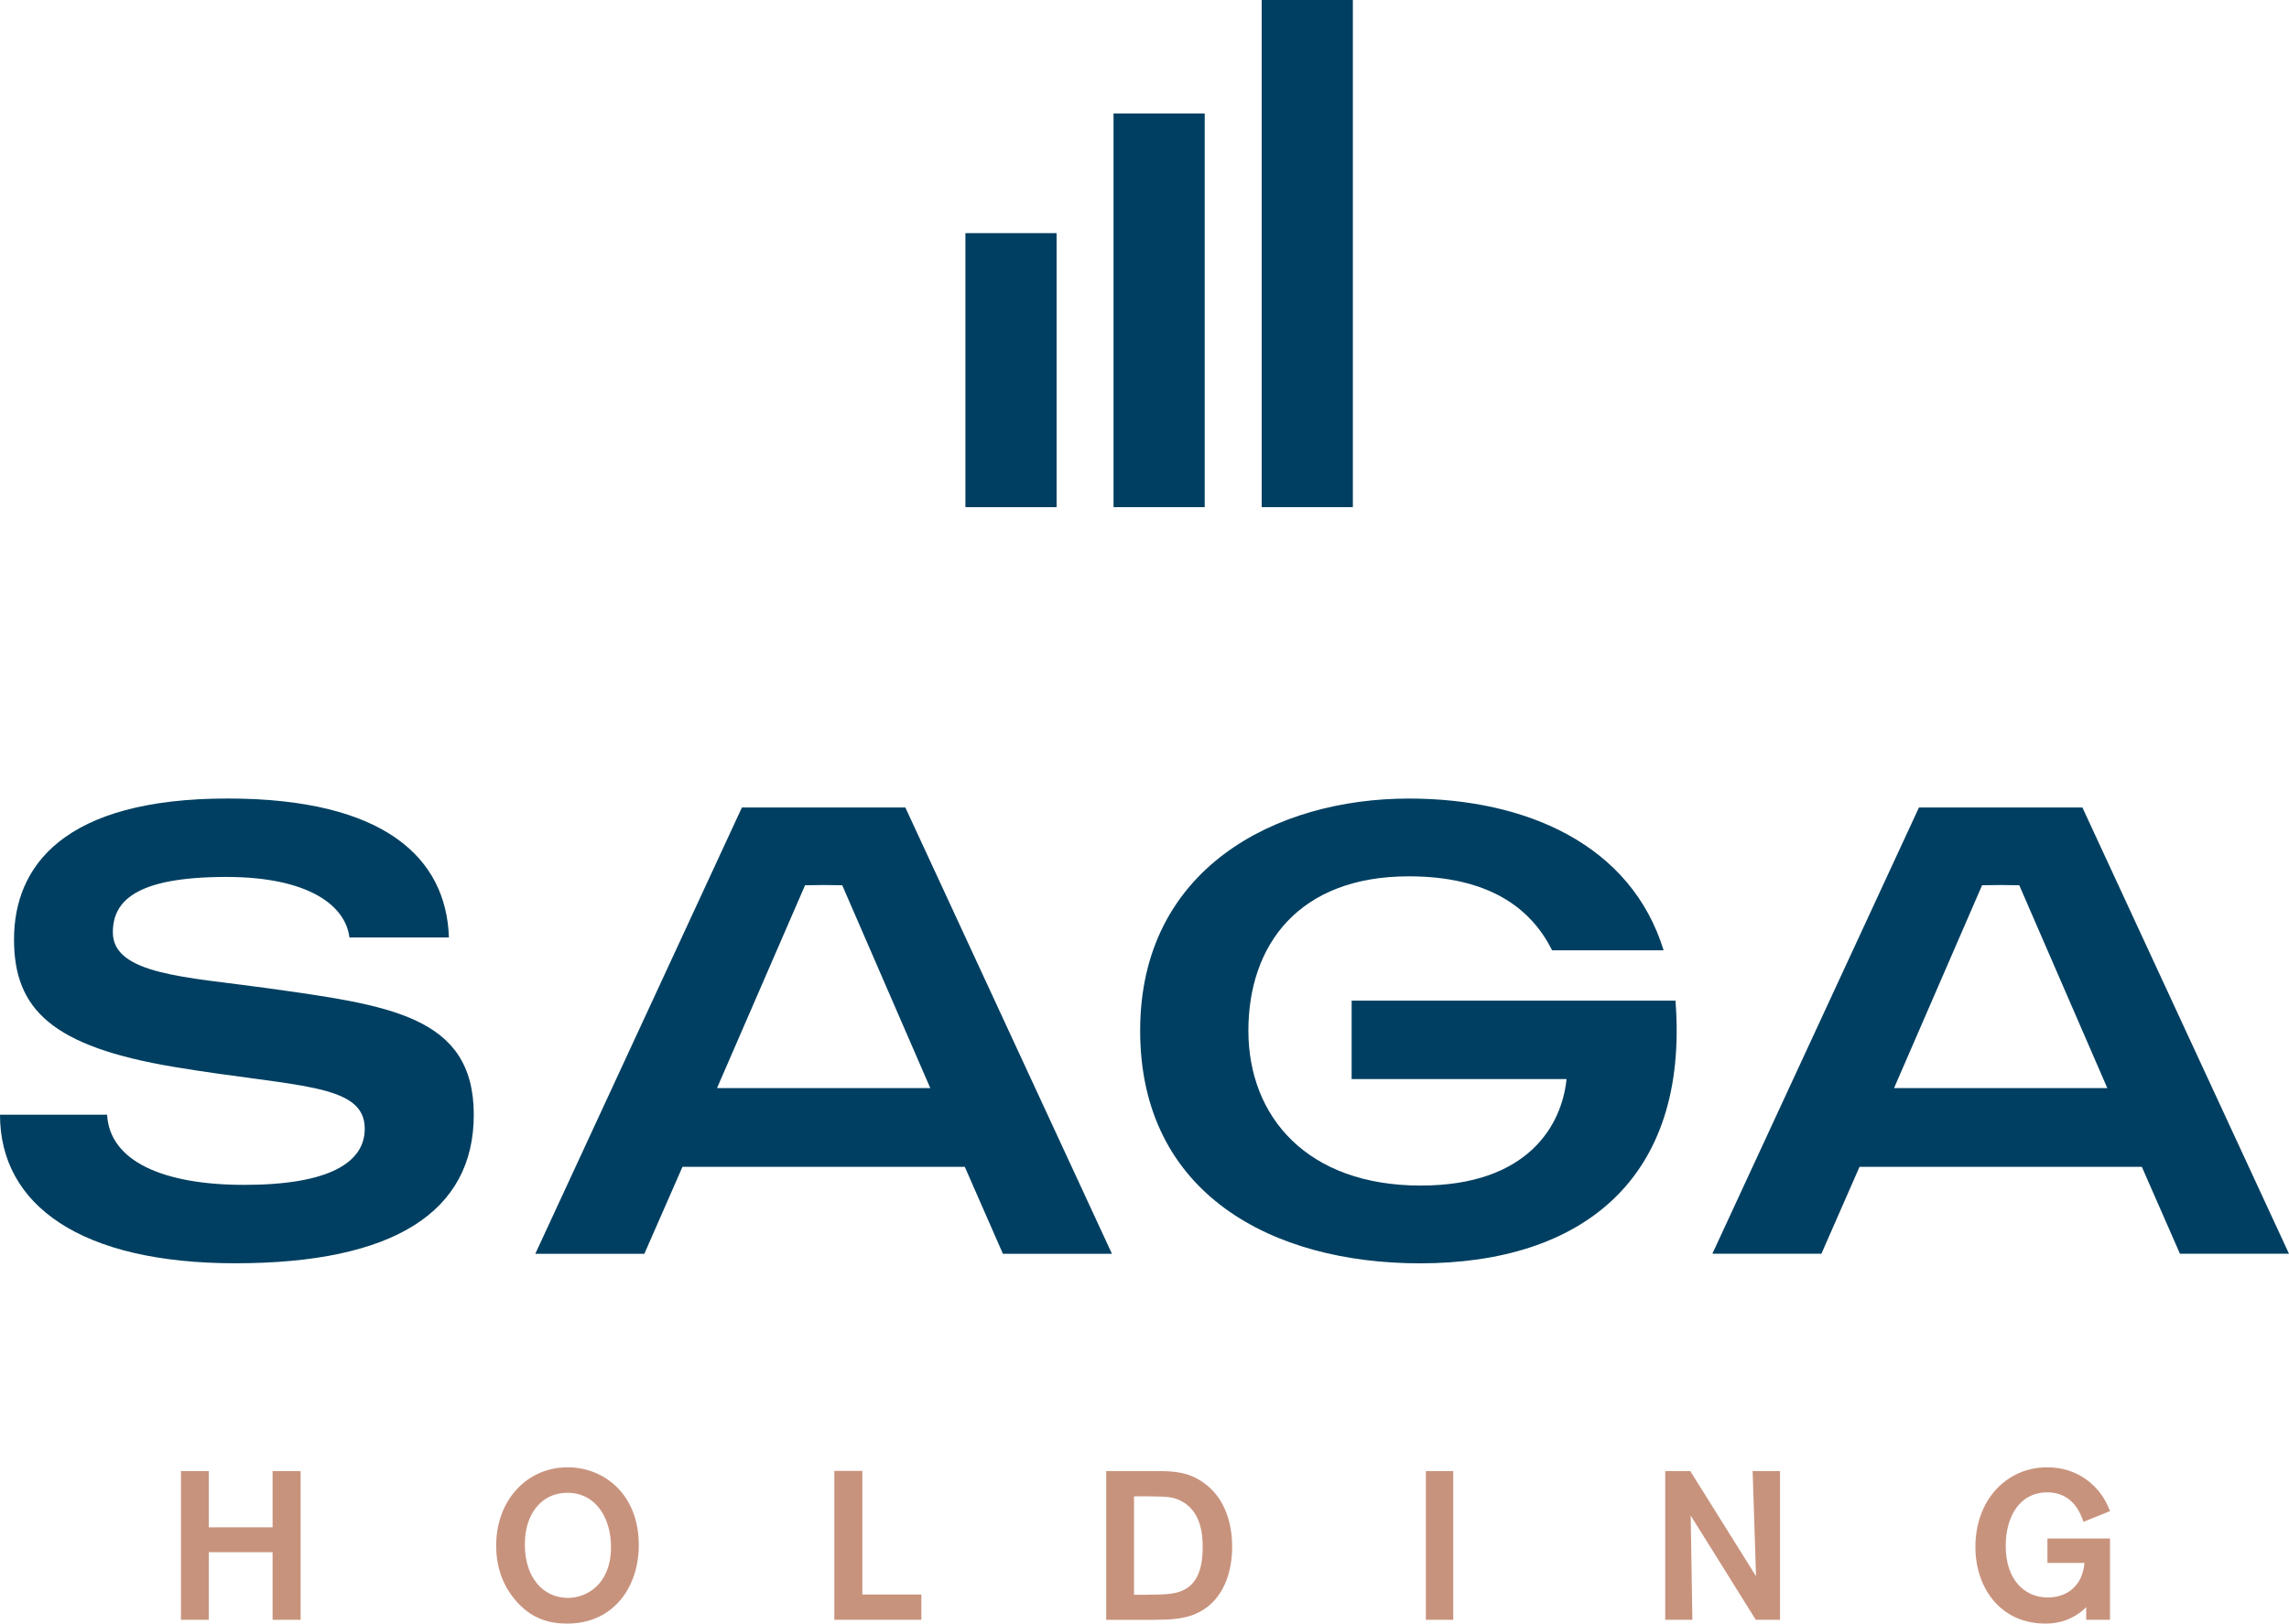 <?xml version="1.0" encoding="utf-8"?>
<!-- Generator: Adobe Illustrator 21.0.0, SVG Export Plug-In . SVG Version: 6.00 Build 0)  -->
<svg version="1.1" xmlns="http://www.w3.org/2000/svg" xmlns:xlink="http://www.w3.org/1999/xlink" x="0px" y="0px"
	 viewBox="0 0 116.672 82.77" style="enable-background:new 0 0 116.672 82.77;" xml:space="preserve">
<style type="text/css">
	.st0{clip-path:url(#SVGID_2_);}
	.st1{fill:#21242B;}
	.st2{opacity:0.3;}
	.st3{clip-path:url(#SVGID_4_);}
	.st4{fill:#FFFFFF;}
	.st5{fill:#003F61;}
	.st6{opacity:0.05;fill:#2D2622;}
	.st7{opacity:0.6;}
	.st8{opacity:0.85;}
	.st9{fill:#333333;}
	.st10{fill:#4D4D4D;}
	.st11{fill:#C8937D;}
	.st12{fill:#C89E81;}
	.st13{fill:#412817;}
	.st14{fill:none;stroke:#FFFFFF;stroke-linecap:round;stroke-linejoin:round;stroke-miterlimit:10;}
	.st15{fill:#979797;}
	.st16{fill:#B1B1B1;}
	.st17{fill:#808080;}
	.st18{opacity:0.2;fill:none;stroke:#000000;stroke-miterlimit:10;}
	.st19{fill:none;stroke:#C8937D;stroke-miterlimit:10;}
	.st20{fill:none;stroke:#C8937D;stroke-width:0.804;stroke-linecap:round;stroke-linejoin:round;stroke-miterlimit:10;}
	.st21{fill:none;stroke:#C8937D;stroke-linecap:round;stroke-linejoin:round;stroke-miterlimit:10;}
	.st22{fill:#C5AA92;}
	.st23{fill:#2D2D2B;}
	.st24{fill:#575756;}
	.st25{fill:#F8B133;}
	.st26{fill:#868686;}
	.st27{fill:#3C3C3B;}
	.st28{fill:#4BA98A;}
	.st29{fill:#377E67;}
	.st30{fill:#205443;}
	.st31{fill:#CACACA;}
	.st32{fill:#FFFFFF;stroke:#E4E4E4;stroke-miterlimit:10;}
	.st33{fill:#8AC43F;stroke:#8AC43F;stroke-miterlimit:10;}
	.st34{fill:#8AC43F;}
	.st35{fill:none;stroke:#B79E80;stroke-width:2;stroke-miterlimit:10;}
	.st36{fill:none;stroke:#FF00FF;stroke-width:0.75;stroke-miterlimit:10;}
	.st37{fill:#FF00FF;}
</style>
<g id="BG_x2F_BG">
</g>
<g id="BG">
</g>
<g id="Inhalte">
	<g>
		<g>
			<path class="st11" d="M15.322,74.995v7.582h-1.428v-3.447h-3.254v3.447H9.223v-7.582h1.417v2.867h3.254
				v-2.867H15.322z"/>
			<path class="st11" d="M28.909,82.77c-0.956,0-1.836-0.269-2.61-1.16
				C25.547,80.74,25.29,79.752,25.29,78.797c0-2.32,1.568-3.995,3.64-3.995
				c1.88,0,3.641,1.396,3.63,3.984C32.549,80.955,31.239,82.77,28.909,82.77z M28.92,76.101
				c-1.3,0-2.169,1.053-2.169,2.631c0,1.707,0.945,2.728,2.201,2.728
				c0.945,0,2.158-0.687,2.191-2.513C31.175,77.465,30.413,76.101,28.92,76.101z"/>
			<path class="st11" d="M43.956,81.288h3.006v1.289h-4.435V74.985h1.428V81.288z"/>
			<path class="st11" d="M56.384,74.995h2.717c0.655,0.011,1.449,0.022,2.244,0.591
				c1.267,0.891,1.46,2.416,1.46,3.265c0,1.299-0.44,2.62-1.557,3.265
				c-0.752,0.44-1.547,0.451-2.438,0.462H56.384V74.995z M57.802,76.284v5.015h0.602
				c1.073,0,1.449-0.054,1.771-0.172c0.547-0.215,1.127-0.687,1.127-2.266
				c0-0.709-0.107-1.868-1.159-2.374c-0.409-0.182-0.634-0.193-1.591-0.204H57.802z"/>
			<path class="st11" d="M74.072,74.995v7.582h-1.395v-7.582H74.072z"/>
			<path class="st11" d="M89.333,74.995h1.396v7.582h-1.235l-3.318-5.316l0.086,5.316h-1.385v-7.582h1.278
				l3.351,5.359L89.333,74.995z"/>
			<path class="st11" d="M107.549,78.431v4.145h-1.214v-0.644c-0.676,0.666-1.438,0.838-2.073,0.838
				c-2.34,0-3.575-1.869-3.575-3.909c0-2.384,1.578-4.059,3.662-4.059
				c1.578,0,2.738,0.966,3.2,2.234l-1.353,0.547c-0.14-0.419-0.549-1.504-1.836-1.504
				c-1.429,0-2.127,1.246-2.127,2.739c0,1.665,0.913,2.62,2.147,2.62
				c0.795,0,1.74-0.419,1.869-1.761h-1.889v-1.246H107.549z"/>
		</g>
		<g>
			<path class="st5" d="M13.521,50.362c-3.998-0.552-7.769-0.683-7.769-2.828
				c0-1.56,1.105-2.828,5.786-2.828c4.193,0,6.078,1.462,6.273,3.087h5.071
				c-0.13-4.03-3.251-7.085-11.279-7.085c-8.353,0-10.888,3.445-10.888,7.183
				c0,3.575,1.95,5.46,8.158,6.5c6.208,1.04,9.719,0.812,9.719,3.152
				c0,1.723-1.82,2.861-6.144,2.861c-4.127,0-6.858-1.202-6.988-3.576H0
				c0,4.615,4.128,7.573,11.993,7.573c8.093,0,12.156-2.632,12.156-7.573
				C24.15,51.76,19.794,51.24,13.521,50.362z"/>
			<path class="st5" d="M68.894,51.012v3.998h10.954c-0.236,2.341-1.951,5.429-7.435,5.429
				c-5.787,0-8.782-3.51-8.782-7.898c0-4.355,2.557-7.866,8.176-7.866
				c4.038,0,6.224,1.593,7.302,3.77h5.686c-1.649-5.363-6.964-7.735-12.988-7.735
				c-6.762,0-13.693,3.542-13.693,11.831c0,8.321,6.729,11.863,14.266,11.863
				c8.209,0,13.727-4.257,13.02-13.391H68.894z"/>
			<path class="st5" d="M42.18,41.165h-1.433h-2.931l-10.531,22.752h5.558l1.943-4.432h14.39l1.943,4.432
				h5.558l-10.531-22.752H42.18z M47.417,55.471H36.546l0.003-0.006l4.485-10.335l0.948-0.013
				l0.948,0.013l4.485,10.335L47.417,55.471z"/>
			<path class="st5" d="M111.114,63.916h5.558l-10.531-22.752h-3.966h-1.433h-2.931l-10.531,22.752h5.558
				l1.943-4.432h14.39L111.114,63.916z M96.54,55.471l0.003-0.006l4.485-10.335l0.948-0.013
				l0.948,0.013l4.485,10.335l0.003,0.006H96.54z"/>
		</g>
		<g>
			<rect x="49.208" y="11.885" class="st5" width="4.647" height="13.97"/>
			<rect x="56.758" y="5.786" class="st5" width="4.647" height="20.068"/>
			<rect x="64.309" class="st5" width="4.647" height="25.854"/>
		</g>
	</g>
</g>
<g id="Dropdown">
</g>
<g id="Hilfslinien">
</g>
<g id="Maße">
</g>
</svg>

